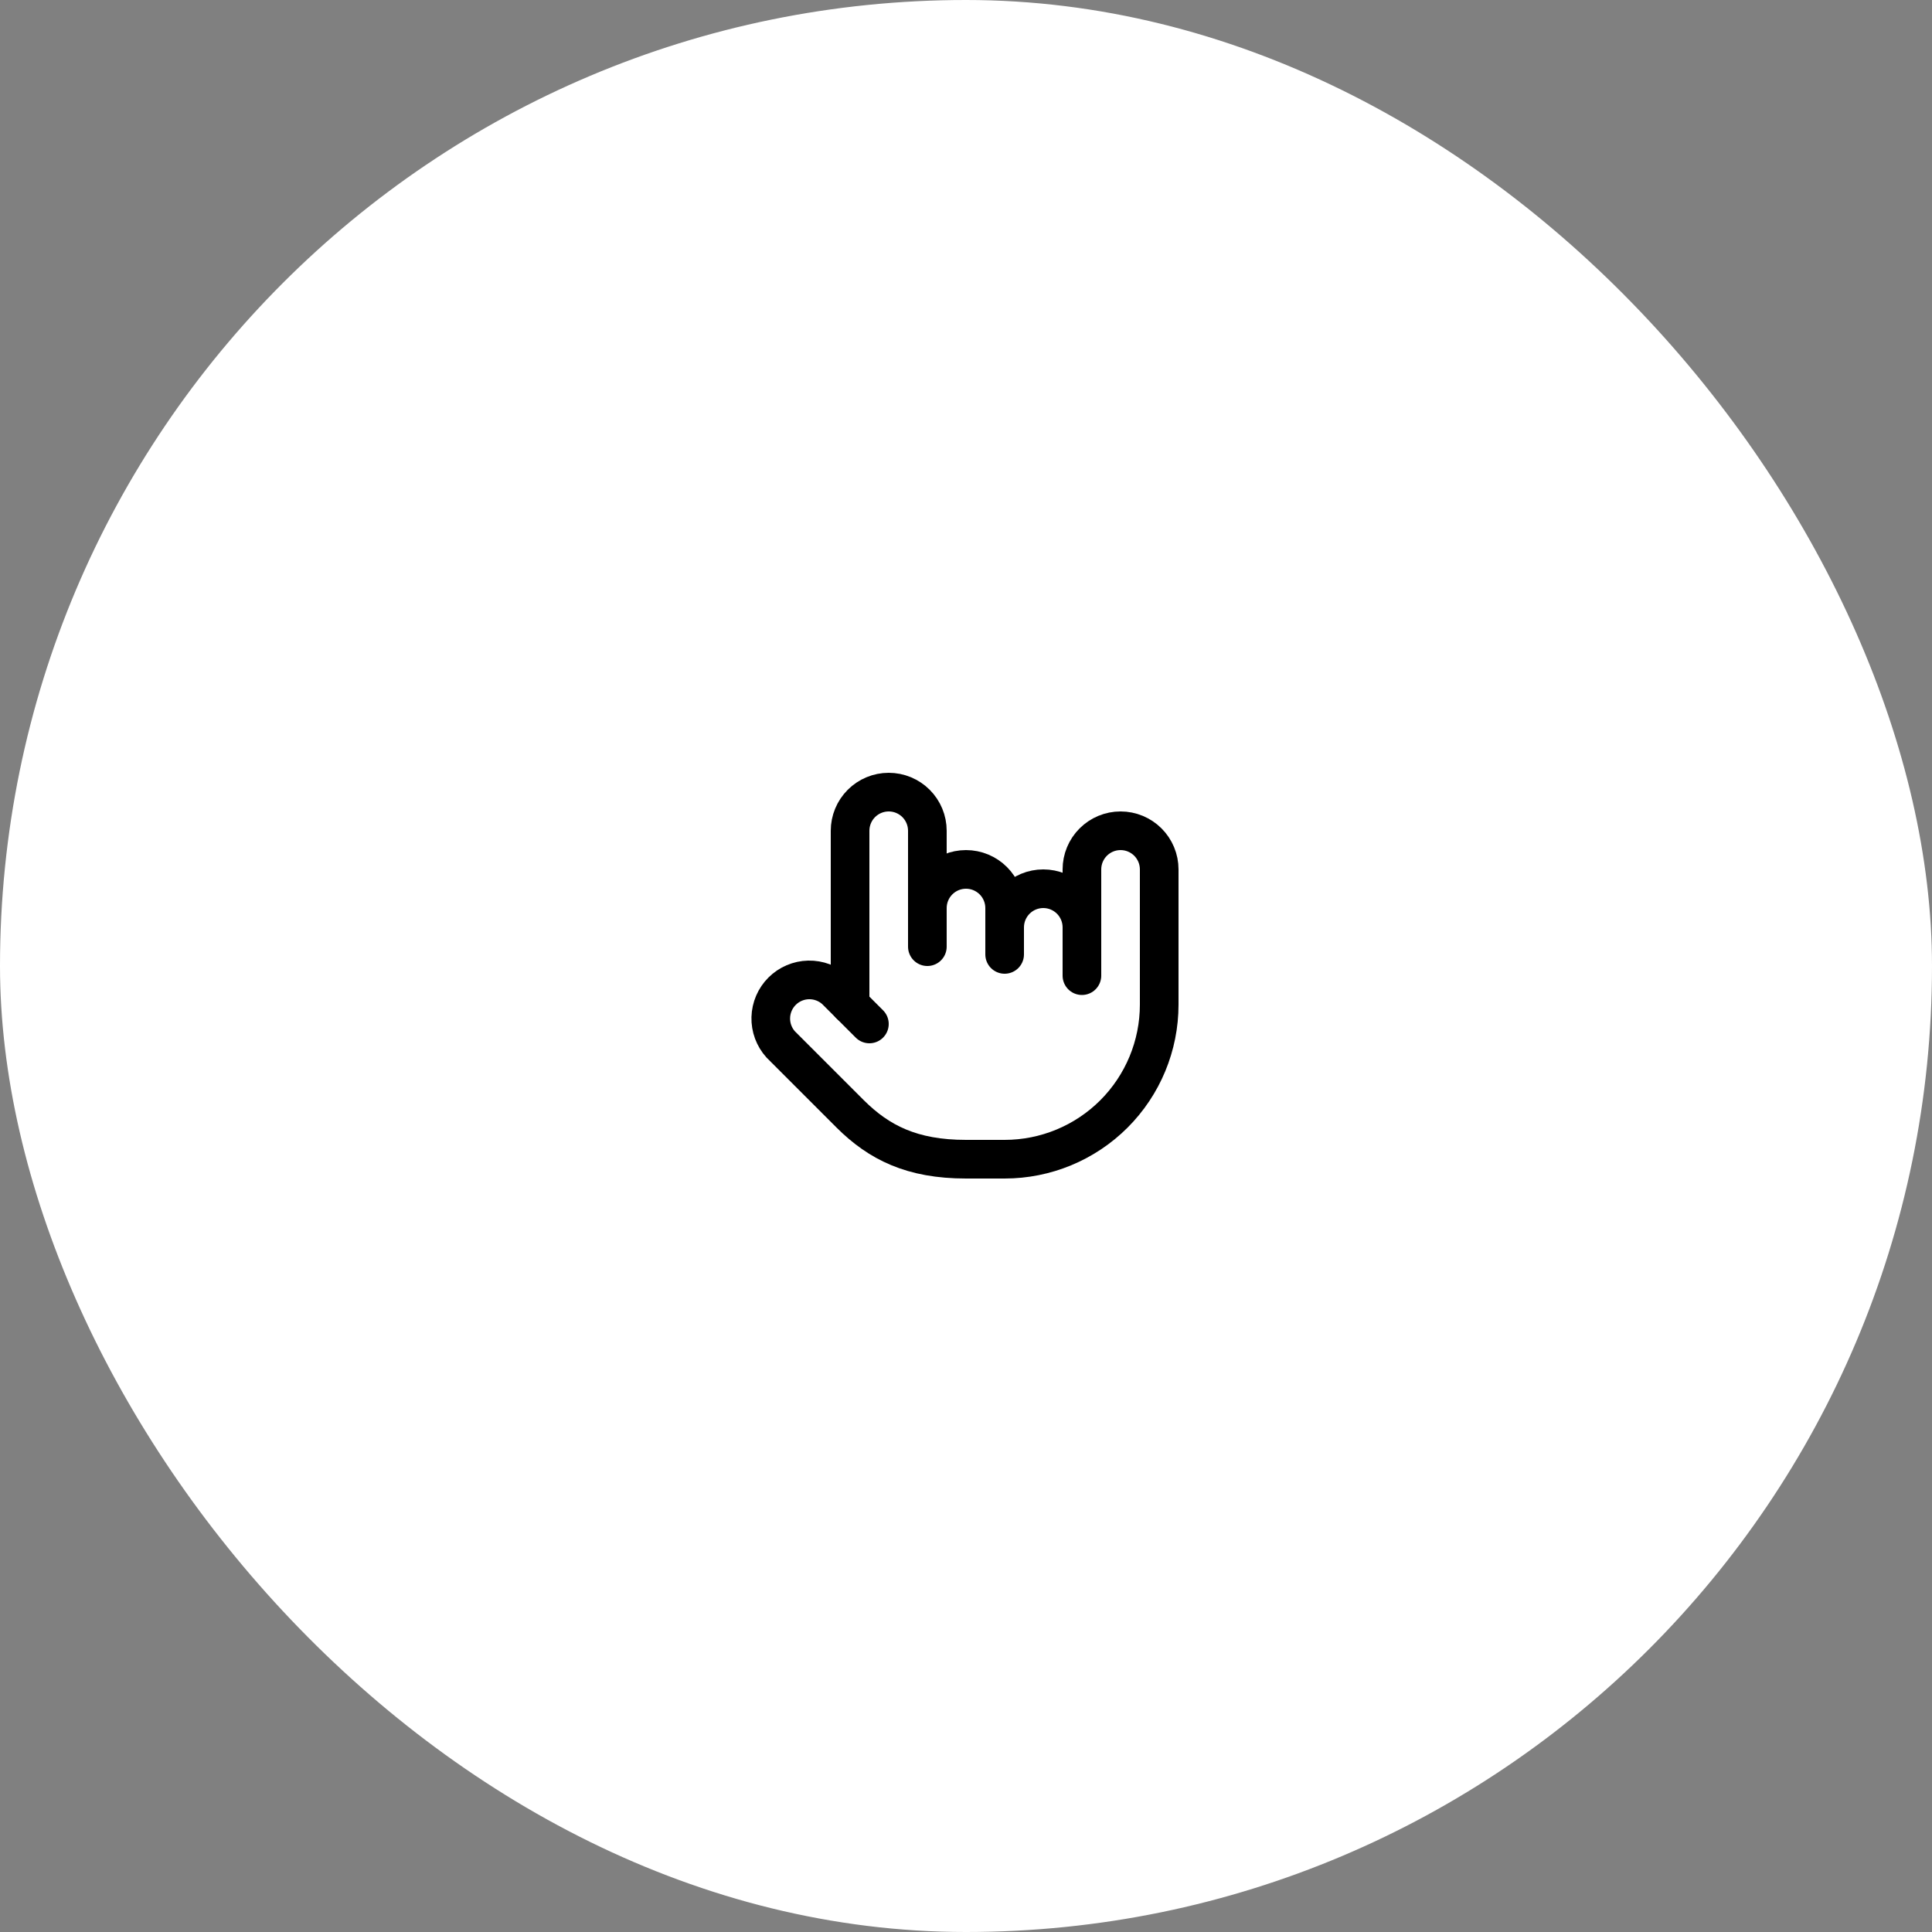 <svg width="100" height="100" viewBox="0 0 100 100" fill="none" xmlns="http://www.w3.org/2000/svg">
<rect x="0" y="0" width="100" height="100" fill="#808080" stroke="none"/>
<rect width="100" height="100" rx="50" fill="white"/>
<path d="M56 50.5V48C56 47.47 55.789 46.961 55.414 46.586C55.039 46.211 54.53 46 54 46C53.47 46 52.961 46.211 52.586 46.586C52.211 46.961 52 47.47 52 48V49.4" stroke="black" stroke-width="2" stroke-linecap="round" stroke-linejoin="round"/>
<path d="M52 49V47C52 46.47 51.789 45.961 51.414 45.586C51.039 45.211 50.53 45 50 45C49.47 45 48.961 45.211 48.586 45.586C48.211 45.961 48 46.47 48 47V49" stroke="black" stroke-width="2" stroke-linecap="round" stroke-linejoin="round"/>
<path d="M48 48.5V43C48 42.47 47.789 41.961 47.414 41.586C47.039 41.211 46.53 41 46 41C45.47 41 44.961 41.211 44.586 41.586C44.211 41.961 44 42.47 44 43V52" stroke="black" stroke-width="2" stroke-linecap="round" stroke-linejoin="round"/>
<path d="M45 53L43.24 51.24C42.86 50.895 42.362 50.709 41.849 50.72C41.336 50.732 40.846 50.941 40.483 51.303C40.119 51.665 39.909 52.154 39.895 52.667C39.882 53.18 40.066 53.679 40.41 54.06L44.01 57.66C45.5 59.14 47.2 60 50 60H52C54.122 60 56.157 59.157 57.657 57.657C59.157 56.157 60 54.122 60 52V45C60 44.47 59.789 43.961 59.414 43.586C59.039 43.211 58.531 43 58 43C57.47 43 56.961 43.211 56.586 43.586C56.211 43.961 56 44.47 56 45V50" stroke="black" stroke-width="2" stroke-linecap="round" stroke-linejoin="round"/>
</svg>
